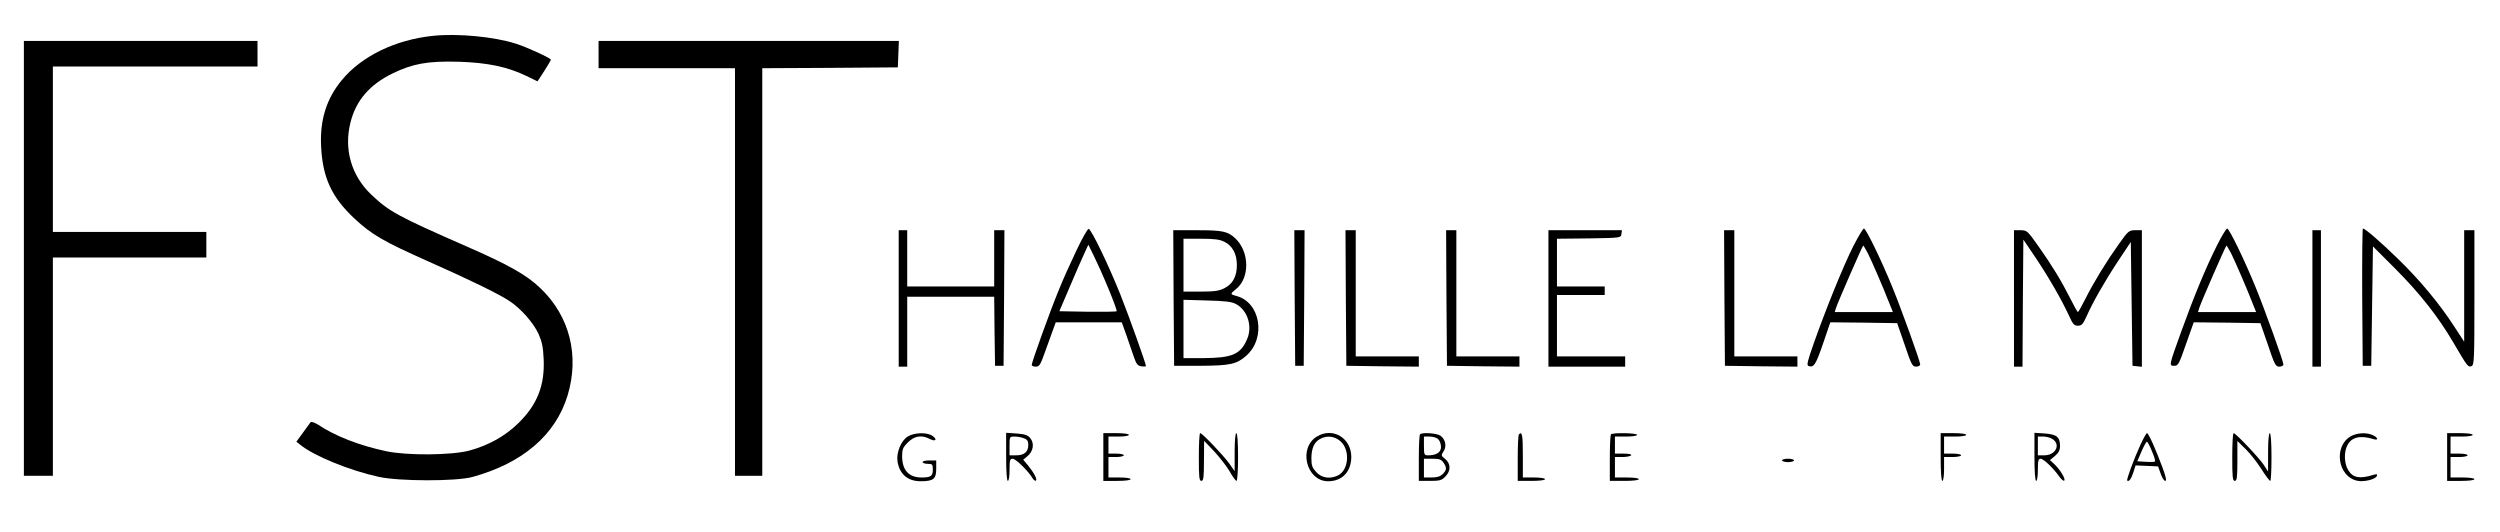 <?xml version="1.0" standalone="no"?>
<!DOCTYPE svg PUBLIC "-//W3C//DTD SVG 20010904//EN"
 "http://www.w3.org/TR/2001/REC-SVG-20010904/DTD/svg10.dtd">
<svg version="1.0" xmlns="http://www.w3.org/2000/svg"
 width="1466pt" height="312pt" viewBox="0 0 1466 312"
 preserveAspectRatio="xMidYMid meet">

<g transform="translate(0,312) scale(0.1,-0.1)"
fill="#000000" stroke="none">
<path d="M2540 2910 c-221 -23 -418 -118 -535 -259 -91 -110 -130 -235 -122
-391 9 -182 62 -297 196 -422 101 -94 170 -134 426 -248 244 -108 430 -198
488 -239 65 -44 136 -126 165 -189 20 -45 27 -77 30 -148 7 -153 -37 -266
-147 -374 -77 -76 -174 -131 -288 -162 -104 -28 -366 -30 -488 -4 -156 33
-298 88 -397 154 -22 14 -42 21 -47 16 -4 -5 -24 -33 -45 -62 l-38 -52 24 -19
c78 -64 288 -150 458 -187 121 -27 455 -27 550 -1 295 81 487 246 558 477 71
234 13 466 -159 630 -81 78 -188 138 -433 245 -404 177 -455 205 -559 304
-118 112 -162 269 -121 426 32 126 112 219 245 284 119 58 208 74 388 69 169
-5 287 -30 395 -82 l68 -33 39 60 c21 33 39 63 39 67 0 9 -141 74 -205 94
-128 41 -342 61 -485 46z"/>
<path d="M140 1605 l0 -1275 85 0 85 0 0 640 0 640 450 0 450 0 0 75 0 75
-450 0 -450 0 0 485 0 485 600 0 600 0 0 75 0 75 -685 0 -685 0 0 -1275z"/>
<path d="M3510 2800 l0 -80 400 0 400 0 0 -1195 0 -1195 80 0 80 0 0 1195 0
1195 398 2 397 3 3 78 3 77 -881 0 -880 0 0 -80z"/>
<path d="M6313 1653 c-34 -71 -82 -177 -106 -238 -50 -121 -157 -419 -157
-435 0 -6 11 -10 24 -10 20 0 27 10 51 78 15 42 36 101 47 130 l19 52 194 0
193 0 26 -72 c14 -40 34 -98 44 -128 16 -46 23 -55 45 -58 15 -2 27 -1 27 1 0
14 -100 294 -151 422 -67 167 -168 378 -185 383 -6 1 -38 -55 -71 -125z m187
-226 c29 -70 51 -129 48 -132 -3 -3 -80 -4 -170 -3 l-166 3 62 145 c34 80 72
168 85 195 l23 50 32 -65 c18 -36 57 -122 86 -193z"/>
<path d="M10866 1673 c-59 -118 -159 -365 -230 -566 -37 -105 -43 -129 -31
-133 31 -12 43 8 85 130 l43 126 196 -2 196 -3 44 -127 c39 -116 45 -128 67
-128 13 0 24 6 24 13 0 18 -111 326 -164 455 -64 157 -154 342 -166 342 -5 0
-34 -48 -64 -107z m88 -40 c24 -49 89 -198 125 -291 l21 -52 -171 0 -170 0 7
23 c10 33 156 367 160 367 2 0 14 -21 28 -47z"/>
<path d="M13001 1682 c-64 -127 -134 -295 -209 -503 -74 -205 -74 -204 -42
-204 23 0 28 10 69 128 l45 127 195 -2 196 -3 44 -127 c39 -116 45 -128 67
-128 13 0 24 6 24 13 0 18 -111 326 -164 455 -64 157 -154 342 -166 342 -5 0
-32 -44 -59 -98z m83 -49 c24 -49 89 -198 125 -291 l21 -52 -171 0 -170 0 7
23 c10 33 156 367 160 367 2 0 14 -21 28 -47z"/>
<path d="M13852 1378 l3 -403 25 0 25 0 5 350 5 350 130 -130 c145 -145 255
-285 344 -438 79 -135 84 -142 104 -134 16 6 17 41 17 402 l0 395 -30 0 -30 0
0 -327 0 -327 -58 89 c-85 132 -205 276 -328 395 -108 105 -195 180 -208 180
-3 0 -5 -181 -4 -402z"/>
<path d="M5270 1370 l0 -400 25 0 25 0 0 205 0 205 255 0 255 0 2 -202 3 -203
25 0 25 0 3 398 2 397 -30 0 -30 0 0 -165 0 -165 -255 0 -255 0 0 165 0 165
-25 0 -25 0 0 -400z"/>
<path d="M6882 1373 l3 -398 155 0 c173 1 211 9 267 58 120 105 84 317 -59
352 -34 9 -35 12 -2 38 84 65 82 220 -2 299 -45 42 -75 48 -225 48 l-139 0 2
-397z m298 329 c47 -23 73 -71 73 -136 0 -67 -24 -111 -73 -136 -32 -16 -59
-20 -140 -20 l-100 0 0 155 0 155 103 0 c77 0 110 -4 137 -18z m68 -365 c69
-37 98 -133 64 -208 -38 -87 -87 -108 -254 -109 l-118 0 0 171 0 171 138 -4
c107 -3 144 -7 170 -21z"/>
<path d="M7592 1373 l3 -398 25 0 25 0 3 398 2 397 -30 0 -30 0 2 -397z"/>
<path d="M7892 1373 l3 -398 213 -3 212 -2 0 30 0 30 -185 0 -185 0 0 370 0
370 -30 0 -30 0 2 -397z"/>
<path d="M8482 1373 l3 -398 213 -3 212 -2 0 30 0 30 -185 0 -185 0 0 370 0
370 -30 0 -30 0 2 -397z"/>
<path d="M9080 1370 l0 -400 225 0 225 0 0 30 0 30 -200 0 -200 0 0 180 0 180
140 0 140 0 0 25 0 25 -140 0 -140 0 0 140 0 140 188 2 c185 3 187 3 190 26
l3 22 -215 0 -216 0 0 -400z"/>
<path d="M10112 1373 l3 -398 213 -3 212 -2 0 30 0 30 -185 0 -185 0 0 370 0
370 -30 0 -30 0 2 -397z"/>
<path d="M11810 1370 l0 -400 25 0 25 0 2 372 3 373 71 -105 c76 -113 155
-250 197 -342 22 -49 30 -58 52 -58 22 0 30 9 51 56 37 83 107 206 187 327
l72 108 5 -363 5 -363 28 -3 27 -3 0 400 0 401 -38 0 c-37 0 -42 -4 -94 -77
-75 -105 -147 -222 -197 -321 -23 -45 -43 -82 -46 -82 -3 0 -23 36 -45 80 -52
103 -106 192 -188 308 -63 89 -66 92 -104 92 l-38 0 0 -400z"/>
<path d="M13560 1370 l0 -400 25 0 25 0 0 400 0 400 -25 0 -25 0 0 -400z"/>
<path d="M5324 561 c-40 -24 -69 -95 -61 -147 12 -75 60 -116 136 -116 74 0
91 13 91 72 l0 50 -40 0 c-22 0 -40 -4 -40 -10 0 -5 14 -10 30 -10 27 0 30 -3
30 -34 0 -38 -12 -46 -66 -46 -75 0 -114 43 -114 126 0 39 5 51 34 80 38 38
81 45 128 20 34 -18 47 -3 16 18 -31 22 -106 20 -144 -3z"/>
<path d="M5900 441 c0 -87 4 -141 10 -141 6 0 10 28 10 65 0 57 2 65 19 65 17
0 94 -75 117 -116 7 -10 15 -16 19 -12 8 8 -10 43 -46 88 l-29 34 25 21 c34
28 42 74 17 105 -15 19 -31 24 -81 28 l-61 4 0 -141z m104 109 c20 -7 26 -17
26 -39 0 -41 -24 -61 -71 -61 l-39 0 0 55 c0 54 0 55 29 55 16 0 41 -4 55 -10z"/>
<path d="M6470 440 l0 -140 80 0 c47 0 80 4 80 10 0 6 -28 10 -65 10 l-65 0 0
60 0 60 45 0 c25 0 45 5 45 10 0 6 -20 10 -45 10 l-45 0 0 50 0 50 60 0 c33 0
60 4 60 10 0 6 -32 10 -75 10 l-75 0 0 -140z"/>
<path d="M7030 440 c0 -118 2 -140 15 -140 12 0 15 20 15 118 l1 117 60 -63
c32 -35 73 -87 90 -117 17 -30 35 -55 40 -55 5 0 9 63 9 140 0 87 -4 140 -10
140 -6 0 -10 -44 -10 -112 l0 -111 -31 44 c-35 49 -159 179 -171 179 -5 0 -8
-63 -8 -140z"/>
<path d="M7722 560 c-110 -67 -62 -260 64 -262 84 -1 137 55 138 142 0 112
-109 177 -202 120z m139 -28 c58 -52 48 -171 -17 -201 -47 -21 -93 -14 -125
20 -24 26 -29 39 -29 83 1 58 16 93 51 112 40 22 85 17 120 -14z"/>
<path d="M8327 573 c-4 -3 -7 -66 -7 -140 l0 -133 65 0 c57 0 69 3 90 25 34
33 33 77 -1 104 -24 19 -24 21 -9 44 20 30 11 71 -18 92 -21 15 -108 21 -120
8z m107 -29 c9 -8 16 -29 16 -45 0 -32 -27 -49 -76 -49 -22 0 -24 3 -24 55 l0
55 34 0 c19 0 42 -7 50 -16z m30 -136 c21 -30 20 -44 -4 -68 -14 -14 -33 -20
-65 -20 l-45 0 0 55 0 55 49 0 c40 0 53 -4 65 -22z"/>
<path d="M8907 573 c-4 -3 -7 -66 -7 -140 l0 -133 80 0 c47 0 80 4 80 10 0 6
-28 10 -65 10 l-65 0 0 130 c0 119 -4 142 -23 123z"/>
<path d="M9447 573 c-4 -3 -7 -66 -7 -140 l0 -133 85 0 c50 0 85 4 85 10 0 6
-30 10 -70 10 l-70 0 0 60 0 60 44 0 c25 0 48 5 51 10 4 6 -13 10 -44 10 l-51
0 0 50 0 50 65 0 c37 0 65 4 65 10 0 11 -142 14 -153 3z"/>
<path d="M11380 440 c0 -87 4 -140 10 -140 6 0 10 30 10 70 l0 70 50 0 c28 0
50 5 50 10 0 6 -22 10 -50 10 l-50 0 0 50 0 50 65 0 c37 0 65 4 65 10 0 6 -32
10 -75 10 l-75 0 0 -140z"/>
<path d="M11930 441 c0 -87 4 -141 10 -141 6 0 10 28 10 65 0 53 3 65 16 65
17 0 74 -54 110 -105 12 -17 25 -27 29 -23 9 9 -25 65 -59 97 l-25 23 30 25
c21 18 29 34 29 57 0 53 -19 69 -89 74 l-61 4 0 -141z m108 103 c47 -33 15
-94 -50 -94 l-38 0 0 55 0 55 33 0 c18 0 43 -7 55 -16z"/>
<path d="M12552 513 c-41 -90 -83 -205 -78 -211 10 -9 23 9 36 48 l13 41 66
-3 66 -3 15 -42 c8 -24 20 -43 27 -43 9 0 4 24 -16 78 -41 110 -82 202 -91
202 -4 0 -21 -30 -38 -67z m67 -39 c13 -30 21 -57 18 -60 -3 -3 -27 -4 -55 -2
l-49 3 25 58 c13 31 28 57 31 57 4 0 18 -25 30 -56z"/>
<path d="M13090 440 c0 -118 2 -140 15 -140 12 0 15 20 15 117 l0 117 49 -48
c27 -26 68 -79 92 -117 24 -38 47 -69 52 -69 4 0 7 63 7 140 0 87 -4 140 -10
140 -6 0 -10 -44 -10 -112 l0 -113 -26 40 c-29 43 -164 185 -176 185 -5 0 -8
-63 -8 -140z"/>
<path d="M13782 560 c-99 -61 -73 -234 40 -259 39 -9 109 8 116 28 4 11 -1 12
-19 7 -81 -26 -122 -18 -149 27 -24 38 -26 106 -5 146 24 48 76 60 153 36 30
-10 28 9 -3 23 -39 18 -96 14 -133 -8z"/>
<path d="M14350 440 l0 -140 80 0 c47 0 80 4 80 10 0 6 -30 10 -70 10 l-70 0
0 60 0 60 50 0 c28 0 50 5 50 10 0 6 -22 10 -50 10 l-50 0 0 50 0 50 65 0 c37
0 65 4 65 10 0 6 -32 10 -75 10 l-75 0 0 -140z"/>
<path d="M10450 420 c0 -5 16 -10 35 -10 19 0 35 5 35 10 0 6 -16 10 -35 10
-19 0 -35 -4 -35 -10z"/>
</g>
</svg>
